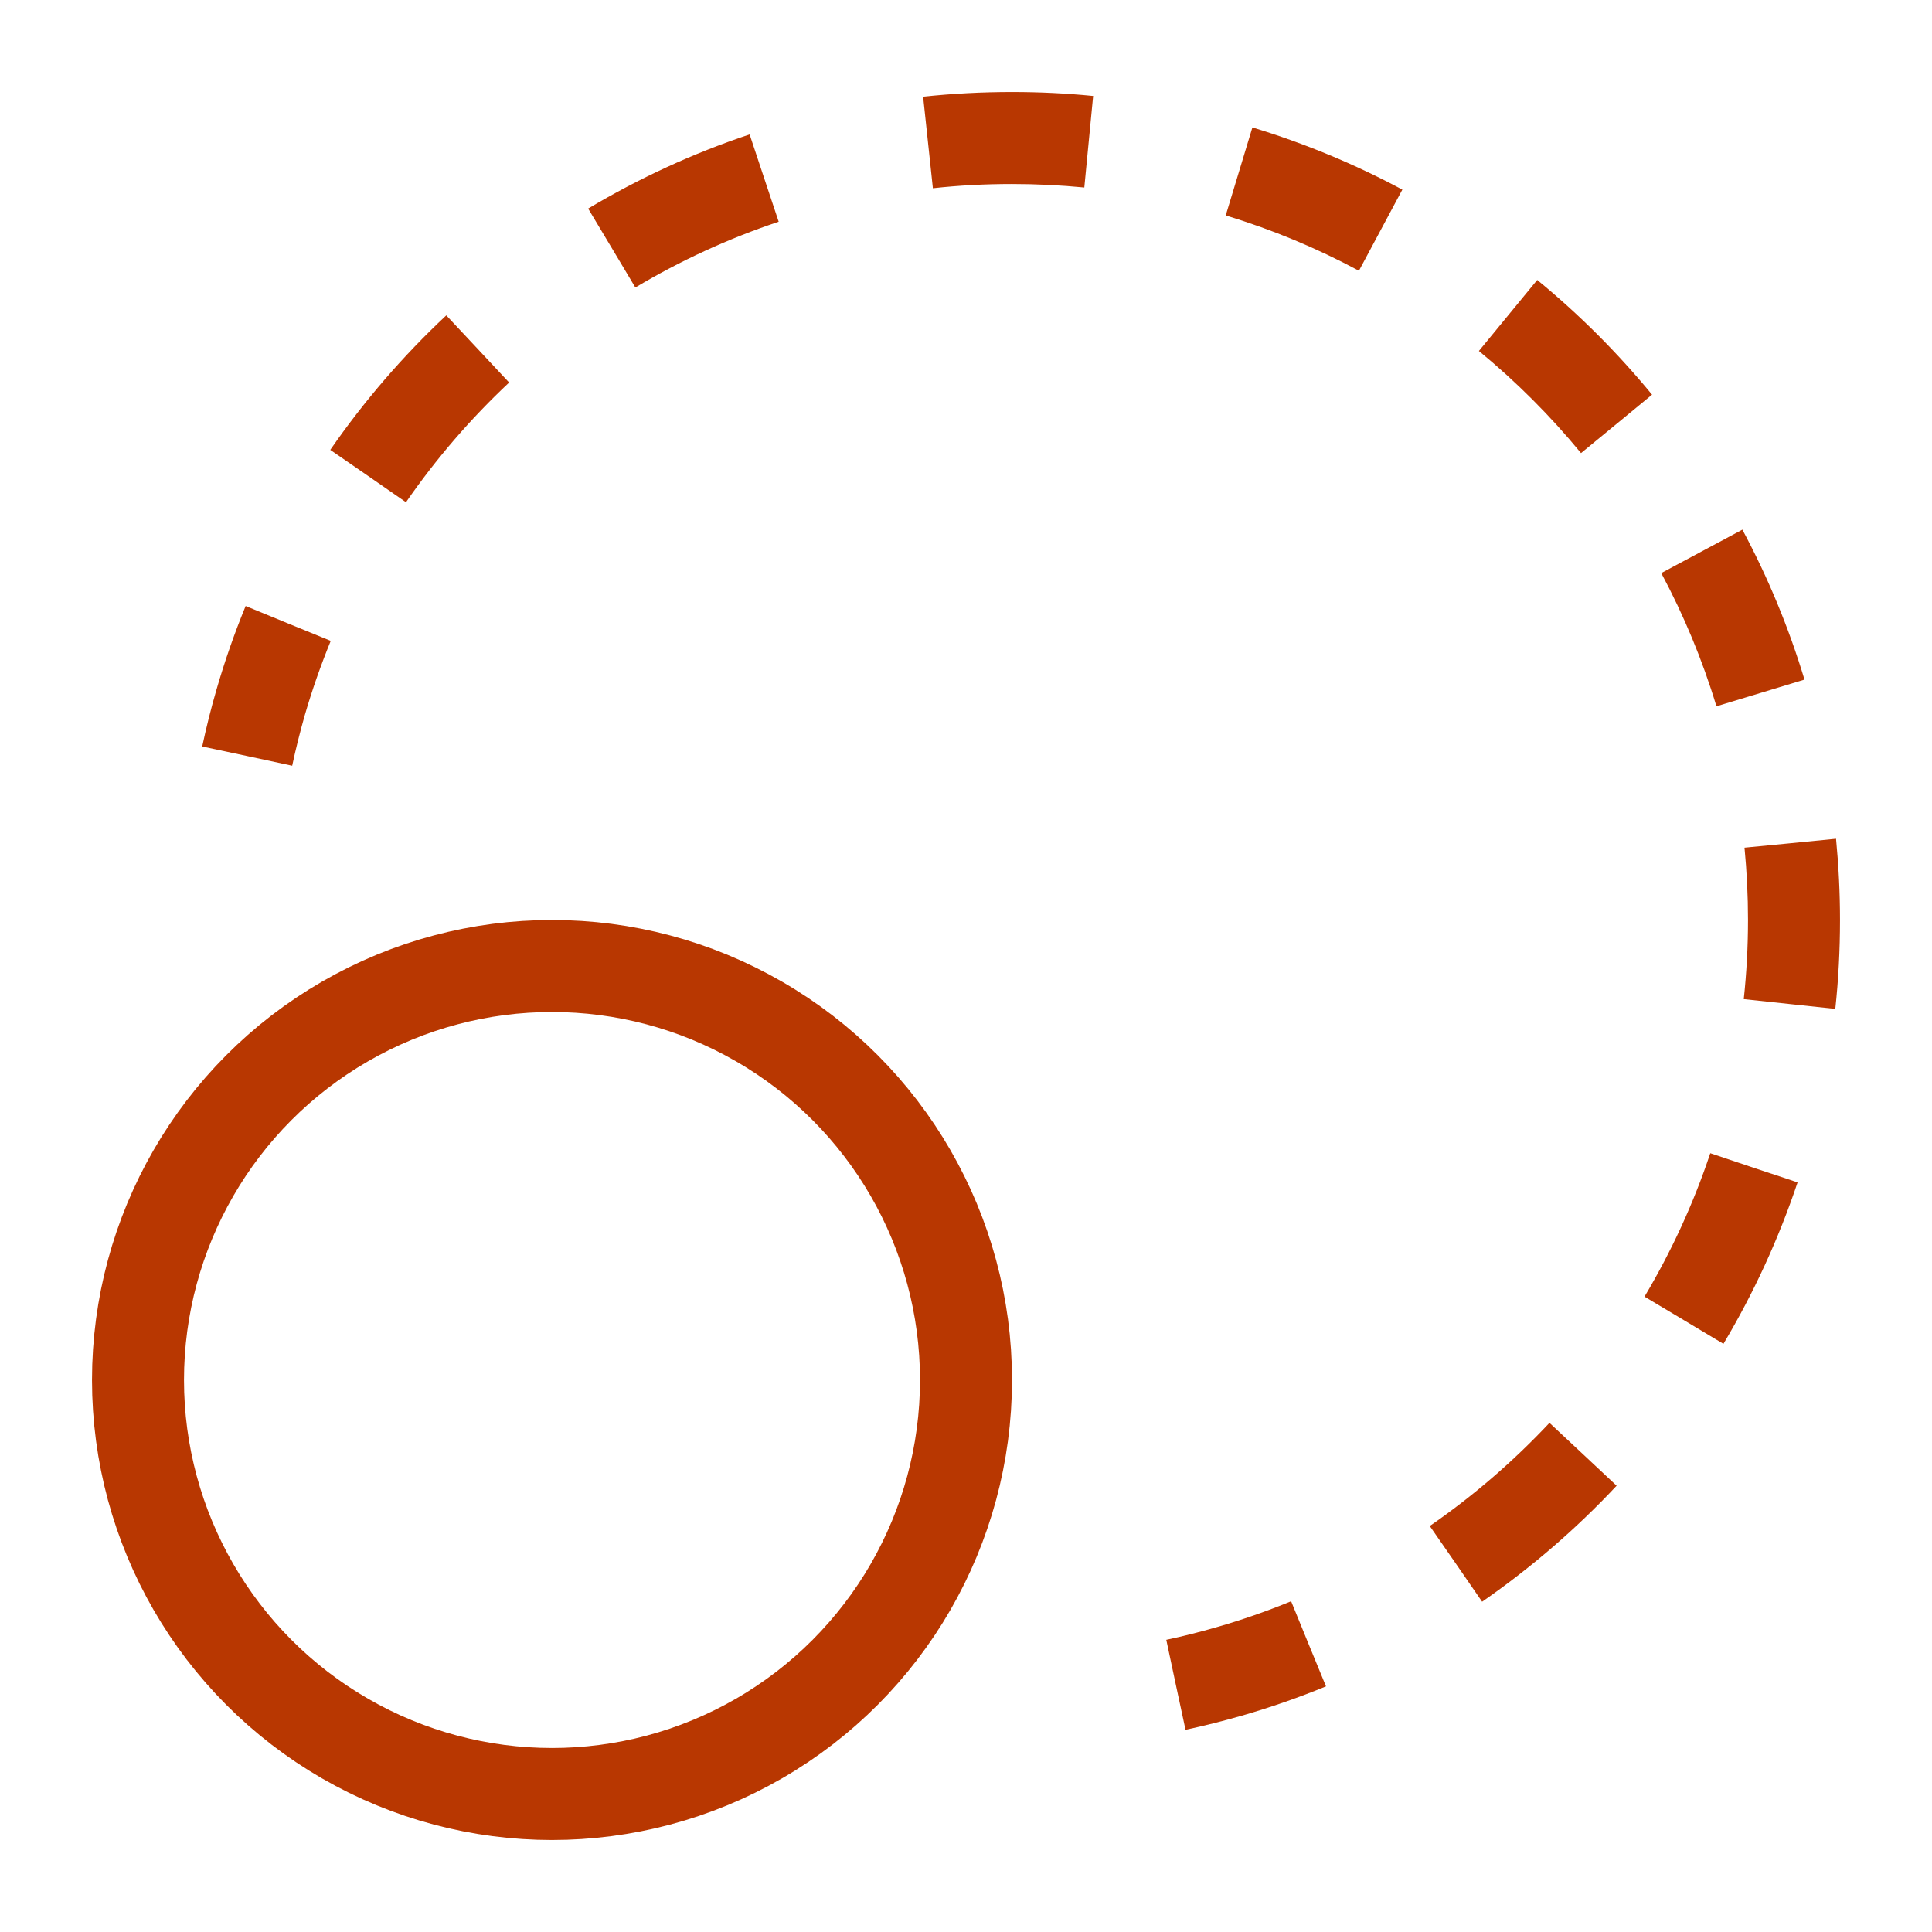 <svg width="21" height="21" viewBox="0 0 21 21" fill="none" xmlns="http://www.w3.org/2000/svg">
<path fill-rule="evenodd" clip-rule="evenodd" d="M19.451 10.913L19.949 10.966C19.983 10.649 20 10.326 20 10C20 9.702 19.985 9.408 19.957 9.117L19.459 9.166L18.962 9.214C18.987 9.473 19 9.735 19 10C19 10.291 18.984 10.578 18.954 10.86L19.451 10.913ZM19.136 7.532L19.614 7.387C19.442 6.817 19.215 6.272 18.939 5.757L18.498 5.993L18.057 6.229C18.302 6.687 18.504 7.171 18.657 7.677L19.136 7.532ZM17.571 4.608L17.957 4.29C17.583 3.835 17.165 3.417 16.709 3.043L16.392 3.429L16.075 3.815C16.48 4.148 16.852 4.52 17.185 4.925L17.571 4.608ZM15.007 2.502L15.243 2.061C14.728 1.785 14.182 1.558 13.613 1.385L13.468 1.864L13.323 2.342C13.829 2.495 14.313 2.697 14.771 2.943L15.007 2.502ZM11.834 1.54L11.882 1.043C11.592 1.014 11.298 1 11 1C10.674 1 10.351 1.017 10.034 1.051L10.087 1.548L10.14 2.046C10.422 2.015 10.709 2 11 2C11.265 2 11.527 2.013 11.786 2.038L11.834 1.54ZM8.306 1.936L8.148 1.461C7.53 1.667 6.943 1.939 6.393 2.267L6.65 2.696L6.906 3.125C7.394 2.834 7.916 2.593 8.464 2.41L8.306 1.936ZM5.193 3.793L4.851 3.428C4.381 3.868 3.958 4.358 3.59 4.89L4.002 5.174L4.413 5.459C4.74 4.986 5.116 4.55 5.534 4.158L5.193 3.793ZM3.132 6.777L2.67 6.587C2.548 6.884 2.442 7.188 2.352 7.5C2.293 7.702 2.242 7.907 2.198 8.114L2.687 8.218L3.176 8.323C3.215 8.138 3.261 7.957 3.312 7.777C3.392 7.501 3.487 7.23 3.595 6.966L3.132 6.777ZM12.781 18.313L12.886 18.802C13.093 18.758 13.298 18.706 13.5 18.648C13.812 18.558 14.116 18.452 14.413 18.33L14.223 17.868L14.034 17.405C13.77 17.513 13.499 17.608 13.223 17.687C13.043 17.739 12.861 17.785 12.677 17.824L12.781 18.313ZM15.826 16.998L16.11 17.41C16.641 17.042 17.132 16.619 17.572 16.149L17.207 15.807L16.842 15.466C16.45 15.884 16.014 16.26 15.541 16.587L15.826 16.998ZM18.304 14.35L18.733 14.607C19.061 14.057 19.332 13.469 19.539 12.852L19.064 12.694L18.59 12.535C18.407 13.084 18.166 13.605 17.875 14.094L18.304 14.35Z" fill="#B83701"/>
<circle cx="6" cy="15" r="4.5" stroke="#B83701"/>
</svg>
